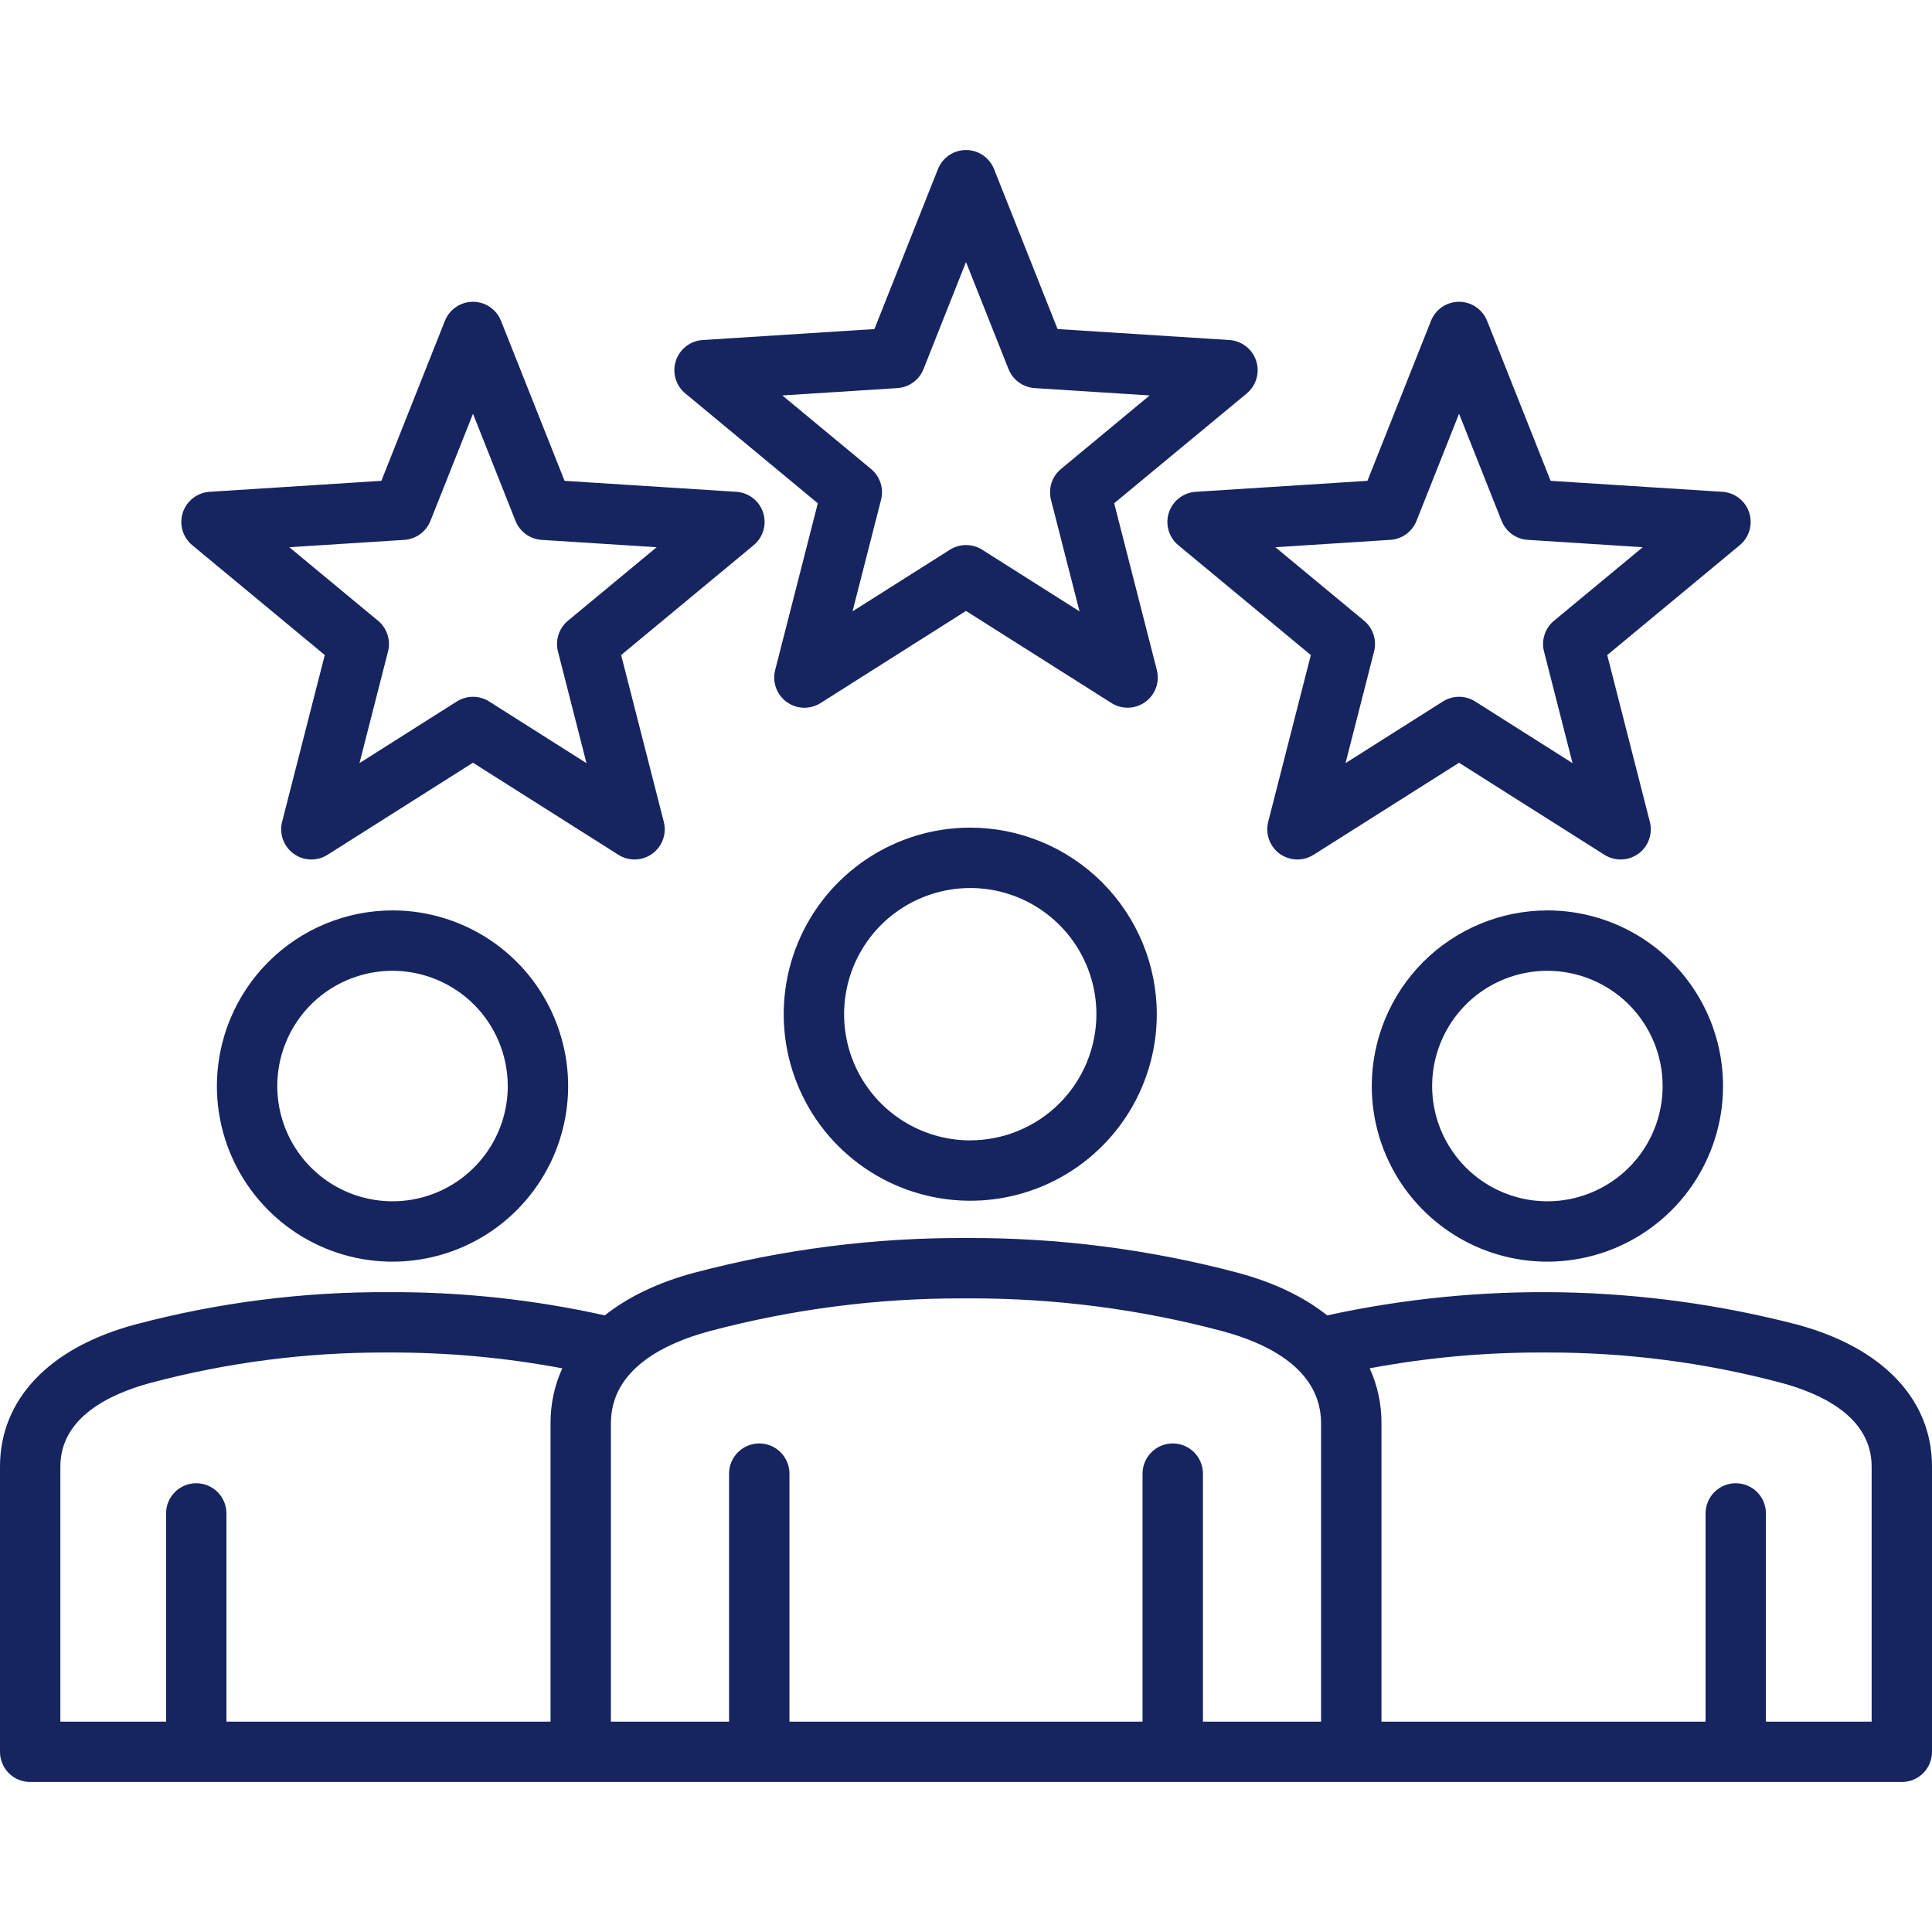 <?xml version="1.0" encoding="UTF-8"?> <svg xmlns="http://www.w3.org/2000/svg" width="50" height="50" viewBox="0 0 50 50" fill="none"><g clip-path="url(#clip0_3151_16)"><path d="M25.11 21.419C24.155 21.419 23.222 21.703 22.428 22.233C21.634 22.764 21.015 23.517 20.65 24.4C20.284 25.282 20.189 26.253 20.375 27.189C20.561 28.126 21.021 28.986 21.696 29.661C22.372 30.336 23.232 30.796 24.168 30.982C25.105 31.169 26.075 31.073 26.958 30.708C27.84 30.342 28.594 29.723 29.124 28.93C29.655 28.136 29.938 27.202 29.938 26.247C29.937 24.967 29.427 23.74 28.522 22.835C27.617 21.93 26.39 21.421 25.11 21.419ZM25.11 29.513C24.464 29.513 23.833 29.321 23.296 28.962C22.759 28.604 22.34 28.093 22.093 27.497C21.846 26.9 21.782 26.244 21.908 25.61C22.034 24.977 22.345 24.395 22.801 23.938C23.258 23.482 23.84 23.171 24.473 23.045C25.107 22.919 25.763 22.983 26.36 23.23C26.956 23.478 27.466 23.896 27.825 24.433C28.184 24.97 28.375 25.602 28.375 26.247C28.374 27.113 28.03 27.943 27.418 28.555C26.806 29.167 25.976 29.511 25.11 29.512V29.513ZM35.501 28.106C35.501 29.005 35.768 29.884 36.267 30.632C36.767 31.379 37.477 31.962 38.307 32.306C39.138 32.65 40.052 32.74 40.933 32.564C41.815 32.389 42.625 31.956 43.261 31.32C43.896 30.685 44.329 29.875 44.505 28.993C44.68 28.111 44.59 27.198 44.246 26.367C43.902 25.537 43.319 24.827 42.572 24.327C41.825 23.828 40.946 23.561 40.047 23.561C38.842 23.563 37.686 24.042 36.834 24.894C35.982 25.746 35.503 26.901 35.501 28.107V28.106ZM43.029 28.106C43.029 28.696 42.855 29.273 42.527 29.764C42.199 30.254 41.733 30.636 41.188 30.862C40.643 31.088 40.043 31.147 39.465 31.032C38.886 30.917 38.355 30.633 37.937 30.216C37.52 29.798 37.236 29.267 37.121 28.688C37.006 28.11 37.065 27.51 37.291 26.965C37.517 26.42 37.899 25.954 38.389 25.626C38.88 25.299 39.457 25.124 40.047 25.124C40.837 25.125 41.596 25.439 42.155 25.998C42.714 26.558 43.029 27.316 43.029 28.107V28.106ZM5.613 28.106C5.613 29.005 5.88 29.884 6.379 30.631C6.879 31.379 7.588 31.962 8.419 32.306C9.249 32.65 10.163 32.74 11.045 32.564C11.927 32.389 12.737 31.956 13.372 31.32C14.008 30.685 14.441 29.875 14.616 28.993C14.792 28.111 14.701 27.198 14.357 26.367C14.014 25.536 13.431 24.827 12.684 24.327C11.936 23.828 11.057 23.561 10.158 23.561C8.953 23.563 7.798 24.042 6.946 24.894C6.094 25.746 5.614 26.902 5.613 28.107V28.106ZM13.141 28.106C13.141 28.696 12.966 29.273 12.638 29.763C12.311 30.254 11.845 30.636 11.3 30.862C10.755 31.088 10.155 31.147 9.576 31.032C8.998 30.917 8.466 30.633 8.049 30.215C7.632 29.798 7.348 29.267 7.233 28.688C7.118 28.11 7.177 27.51 7.403 26.965C7.628 26.42 8.011 25.954 8.501 25.626C8.992 25.299 9.568 25.124 10.158 25.124C10.949 25.125 11.707 25.439 12.267 25.998C12.826 26.558 13.14 27.316 13.141 28.107V28.106ZM0.781 46.118H49.219C49.426 46.118 49.625 46.036 49.771 45.89C49.918 45.743 50 45.544 50 45.337V37.955C50 36.214 48.723 34.874 46.498 34.277C42.522 33.248 38.36 33.167 34.348 34.042C33.748 33.565 32.969 33.189 32.03 32.938C29.738 32.33 27.375 32.028 25.003 32.04C22.629 32.028 20.265 32.33 17.97 32.938C17.031 33.189 16.251 33.565 15.652 34.042C13.816 33.633 11.94 33.431 10.059 33.441C7.846 33.428 5.641 33.71 3.502 34.277C1.277 34.874 0 36.214 0 37.955V45.337C0 45.544 0.082 45.743 0.229 45.89C0.375 46.036 0.574 46.118 0.781 46.118ZM40.044 35.003C42.086 34.999 44.12 35.262 46.093 35.786C47.163 36.073 48.438 36.682 48.438 37.955V44.556H45.702V39.167C45.702 38.96 45.62 38.761 45.474 38.615C45.327 38.468 45.128 38.386 44.921 38.386C44.714 38.386 44.515 38.468 44.369 38.615C44.222 38.761 44.14 38.96 44.14 39.167V44.556H35.752V36.835C35.755 36.345 35.651 35.859 35.448 35.412C36.9 35.139 38.374 35.002 39.851 35.003H40.044ZM18.374 34.447C20.503 33.882 22.696 33.598 24.898 33.602H25.003C25.003 33.602 25.072 33.602 25.107 33.602C27.308 33.598 29.499 33.882 31.625 34.447C32.795 34.76 34.189 35.429 34.189 36.835V44.556H31.132V38.138C31.132 37.931 31.049 37.732 30.903 37.585C30.756 37.439 30.558 37.356 30.351 37.356C30.143 37.356 29.945 37.439 29.798 37.585C29.652 37.732 29.569 37.931 29.569 38.138V44.556H20.431V38.138C20.431 37.931 20.348 37.732 20.202 37.585C20.055 37.439 19.857 37.356 19.649 37.356C19.442 37.356 19.244 37.439 19.097 37.585C18.951 37.732 18.868 37.931 18.868 38.138V44.556H15.81V36.835C15.81 35.429 17.205 34.76 18.374 34.447H18.374ZM1.562 37.955C1.562 36.682 2.837 36.073 3.907 35.786C5.882 35.262 7.918 34.998 9.962 35.003H10.059C11.566 34.997 13.07 35.134 14.552 35.412C14.349 35.859 14.245 36.344 14.248 36.835V44.556H5.86V39.167C5.86 38.96 5.778 38.761 5.631 38.615C5.485 38.468 5.286 38.386 5.079 38.386C4.872 38.386 4.673 38.468 4.526 38.615C4.38 38.761 4.298 38.96 4.298 39.167V44.556H1.562V37.955ZM32.51 9.339C32.461 9.19 32.37 9.059 32.246 8.963C32.122 8.867 31.973 8.81 31.816 8.8L27.37 8.516L25.726 4.376C25.668 4.23 25.568 4.106 25.439 4.018C25.309 3.93 25.157 3.883 25 3.883C24.843 3.883 24.691 3.93 24.561 4.018C24.432 4.106 24.332 4.23 24.274 4.376L22.63 8.516L18.184 8.8C18.027 8.81 17.878 8.867 17.754 8.963C17.631 9.059 17.539 9.19 17.491 9.339C17.442 9.488 17.44 9.647 17.483 9.798C17.527 9.948 17.614 10.082 17.735 10.181L21.165 13.025L20.061 17.341C20.022 17.493 20.03 17.653 20.083 17.8C20.136 17.947 20.232 18.075 20.359 18.167C20.485 18.259 20.637 18.311 20.793 18.316C20.949 18.321 21.104 18.279 21.236 18.195L25 15.811L28.764 18.194C28.896 18.278 29.05 18.32 29.207 18.315C29.363 18.31 29.515 18.258 29.641 18.166C29.768 18.074 29.864 17.946 29.917 17.799C29.97 17.652 29.977 17.492 29.939 17.34L28.835 13.024L32.266 10.182C32.386 10.082 32.474 9.948 32.517 9.798C32.561 9.647 32.558 9.488 32.51 9.339ZM27.458 12.138C27.344 12.232 27.259 12.357 27.213 12.498C27.168 12.639 27.163 12.789 27.199 12.933L27.938 15.822L25.419 14.227C25.294 14.148 25.149 14.106 25.001 14.106C24.853 14.106 24.708 14.148 24.583 14.227L22.063 15.822L22.802 12.933C22.838 12.789 22.834 12.639 22.788 12.498C22.742 12.357 22.657 12.232 22.544 12.138L20.247 10.234L23.224 10.044C23.372 10.034 23.514 9.983 23.633 9.896C23.753 9.809 23.846 9.69 23.9 9.553L25 6.781L26.101 9.553C26.155 9.69 26.248 9.809 26.368 9.896C26.488 9.983 26.629 10.034 26.777 10.044L29.753 10.234L27.458 12.138ZM45.269 13.267C45.221 13.118 45.129 12.987 45.005 12.891C44.882 12.795 44.732 12.738 44.576 12.728L40.13 12.444L38.486 8.303C38.428 8.158 38.328 8.033 38.198 7.945C38.069 7.857 37.916 7.81 37.76 7.81C37.603 7.81 37.45 7.857 37.321 7.945C37.191 8.033 37.091 8.158 37.034 8.303L35.389 12.444L30.943 12.728C30.787 12.738 30.638 12.795 30.514 12.891C30.39 12.987 30.299 13.118 30.25 13.267C30.202 13.415 30.199 13.575 30.243 13.726C30.286 13.876 30.374 14.01 30.495 14.11L33.924 16.953L32.821 21.269C32.782 21.421 32.79 21.58 32.843 21.727C32.896 21.875 32.992 22.003 33.118 22.095C33.245 22.186 33.396 22.238 33.553 22.243C33.709 22.248 33.863 22.206 33.995 22.122L37.76 19.74L41.523 22.122C41.656 22.206 41.81 22.248 41.966 22.243C42.123 22.238 42.274 22.186 42.401 22.095C42.527 22.003 42.623 21.875 42.676 21.727C42.729 21.58 42.737 21.421 42.698 21.269L41.595 16.953L45.024 14.11C45.145 14.01 45.233 13.876 45.276 13.726C45.32 13.575 45.317 13.415 45.269 13.267H45.269ZM40.217 16.065C40.103 16.16 40.018 16.284 39.973 16.425C39.927 16.566 39.922 16.717 39.959 16.86L40.697 19.75L38.178 18.154C38.053 18.075 37.908 18.033 37.76 18.033C37.612 18.033 37.467 18.075 37.342 18.154L34.822 19.75L35.561 16.86C35.598 16.717 35.593 16.566 35.547 16.425C35.502 16.284 35.417 16.16 35.303 16.065L33.007 14.162L35.983 13.971C36.131 13.962 36.273 13.911 36.392 13.824C36.512 13.737 36.605 13.617 36.659 13.48L37.76 10.708L38.861 13.48C38.916 13.617 39.008 13.737 39.128 13.824C39.248 13.911 39.39 13.962 39.537 13.971L42.514 14.162L40.217 16.065ZM19.75 13.266C19.701 13.117 19.61 12.987 19.486 12.891C19.362 12.795 19.213 12.738 19.056 12.728L14.611 12.444L12.966 8.303C12.908 8.158 12.808 8.033 12.679 7.945C12.55 7.857 12.397 7.81 12.24 7.81C12.084 7.81 11.931 7.857 11.802 7.945C11.672 8.033 11.572 8.158 11.514 8.303L9.87 12.444L5.424 12.728C5.268 12.738 5.118 12.795 4.995 12.891C4.871 12.987 4.779 13.117 4.731 13.266C4.682 13.415 4.68 13.575 4.723 13.725C4.767 13.876 4.855 14.009 4.975 14.109L8.405 16.952L7.301 21.269C7.262 21.42 7.27 21.58 7.323 21.727C7.376 21.874 7.472 22.002 7.599 22.094C7.725 22.186 7.877 22.238 8.033 22.243C8.19 22.248 8.344 22.206 8.476 22.122L12.24 19.739L16.004 22.122C16.136 22.206 16.291 22.248 16.447 22.243C16.603 22.238 16.755 22.186 16.881 22.094C17.008 22.002 17.104 21.874 17.157 21.727C17.21 21.58 17.218 21.42 17.179 21.269L16.075 16.952L19.505 14.109C19.625 14.009 19.713 13.876 19.757 13.726C19.8 13.575 19.798 13.415 19.75 13.267V13.266ZM14.698 16.065C14.584 16.16 14.499 16.284 14.454 16.425C14.408 16.566 14.403 16.717 14.44 16.86L15.178 19.75L12.659 18.154C12.534 18.075 12.389 18.033 12.241 18.033C12.093 18.033 11.948 18.075 11.823 18.154L9.303 19.75L10.042 16.86C10.079 16.717 10.074 16.566 10.028 16.425C9.982 16.284 9.898 16.16 9.784 16.065L7.487 14.162L10.463 13.972C10.611 13.962 10.753 13.911 10.873 13.824C10.992 13.737 11.085 13.618 11.14 13.48L12.241 10.708L13.341 13.48C13.396 13.618 13.489 13.737 13.608 13.824C13.728 13.911 13.87 13.962 14.018 13.972L16.994 14.162L14.698 16.065Z" fill="#16255F"></path></g><defs><clipPath id="clip0_3151_16"><rect width="50" height="50" fill="white"></rect></clipPath></defs></svg> 